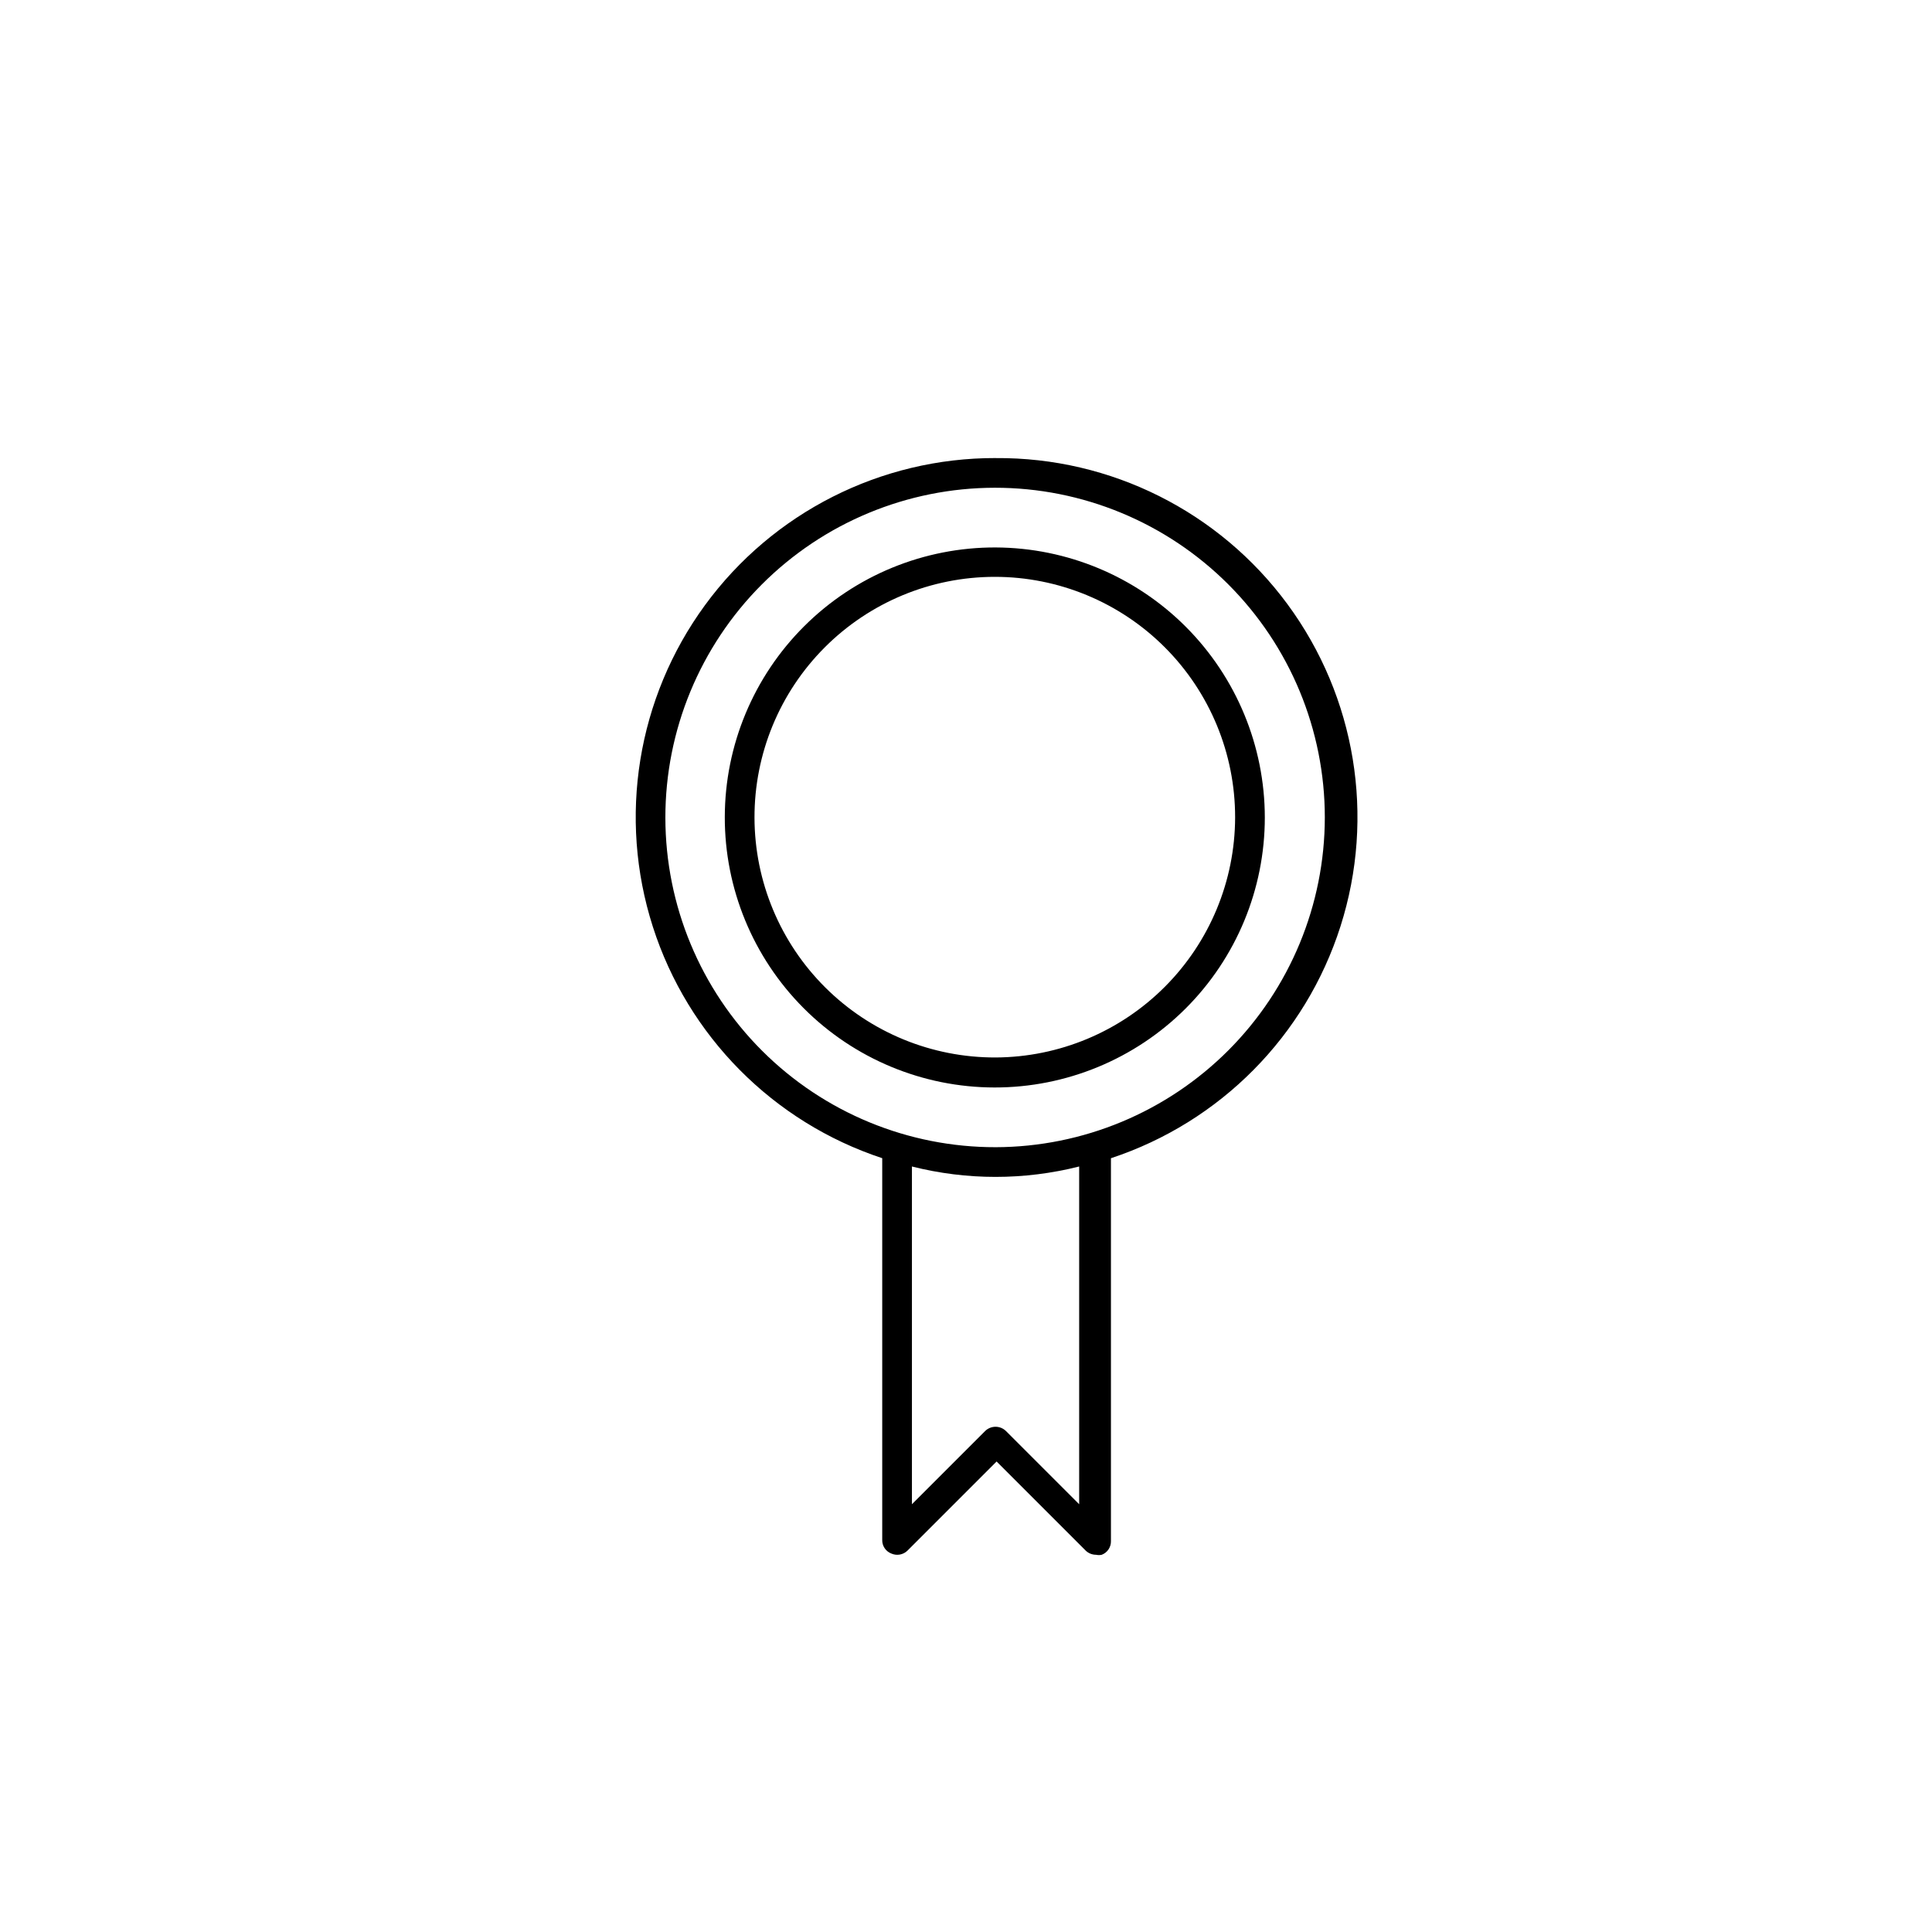 <?xml version="1.0" encoding="UTF-8"?>
<!-- Uploaded to: SVG Repo, www.svgrepo.com, Generator: SVG Repo Mixer Tools -->
<svg fill="#000000" width="800px" height="800px" version="1.1" viewBox="144 144 512 512" xmlns="http://www.w3.org/2000/svg">
 <g>
  <path d="m407.87 265.39c-30.438-0.07-59.074 14.422-77.043 38.988s-23.102 56.246-13.812 85.23 31.883 51.777 60.785 61.324v101.16c-0.039 1.602 0.941 3.055 2.438 3.621 1.445 0.633 3.129 0.32 4.254-0.785l23.617-23.617 23.617 23.617h-0.004c0.738 0.711 1.727 1.105 2.754 1.102 0.492 0.109 1.004 0.109 1.496 0 1.5-0.57 2.477-2.019 2.441-3.621v-101.47c28.957-9.562 51.578-32.418 60.836-61.473 9.262-29.055 4.039-60.789-14.047-85.34-18.086-24.555-46.84-38.957-77.332-38.73zm22.121 277.25-19.367-19.367c-0.738-0.746-1.746-1.164-2.793-1.164-1.051 0-2.055 0.418-2.797 1.164l-19.363 19.363v-89.504c14.543 3.676 29.773 3.676 44.32 0zm-22.121-94.621c-23.184 0.039-45.434-9.133-61.852-25.5-16.418-16.371-25.656-38.594-25.688-61.777-0.027-23.184 9.16-45.426 25.539-61.836 16.379-16.406 38.605-25.633 61.789-25.648 23.184-0.012 45.422 9.188 61.82 25.574 16.398 16.391 25.613 38.621 25.613 61.805-0.023 23.141-9.215 45.332-25.562 61.711-16.348 16.375-38.52 25.609-61.66 25.672z"/>
  <path d="m407.87 289.08c-18.992-0.062-37.23 7.426-50.695 20.82-13.465 13.391-21.055 31.586-21.098 50.578-0.043 18.992 7.469 37.223 20.875 50.672 13.406 13.453 31.609 21.02 50.602 21.043 18.992 0.02 37.215-7.508 50.648-20.93 13.438-13.422 20.988-31.637 20.988-50.629-0.02-18.93-7.535-37.082-20.898-50.492-13.363-13.406-31.492-20.98-50.422-21.062zm0 135.16c-16.91 0.062-33.148-6.602-45.137-18.523-11.992-11.922-18.75-28.121-18.785-45.031-0.035-16.91 6.656-33.137 18.598-45.105 11.941-11.973 28.152-18.703 45.062-18.711 16.906-0.008 33.125 6.711 45.074 18.672 11.953 11.961 18.656 28.184 18.637 45.09-0.043 16.832-6.734 32.961-18.621 44.875-11.887 11.918-28 18.648-44.828 18.734z"/>
 </g>
</svg>